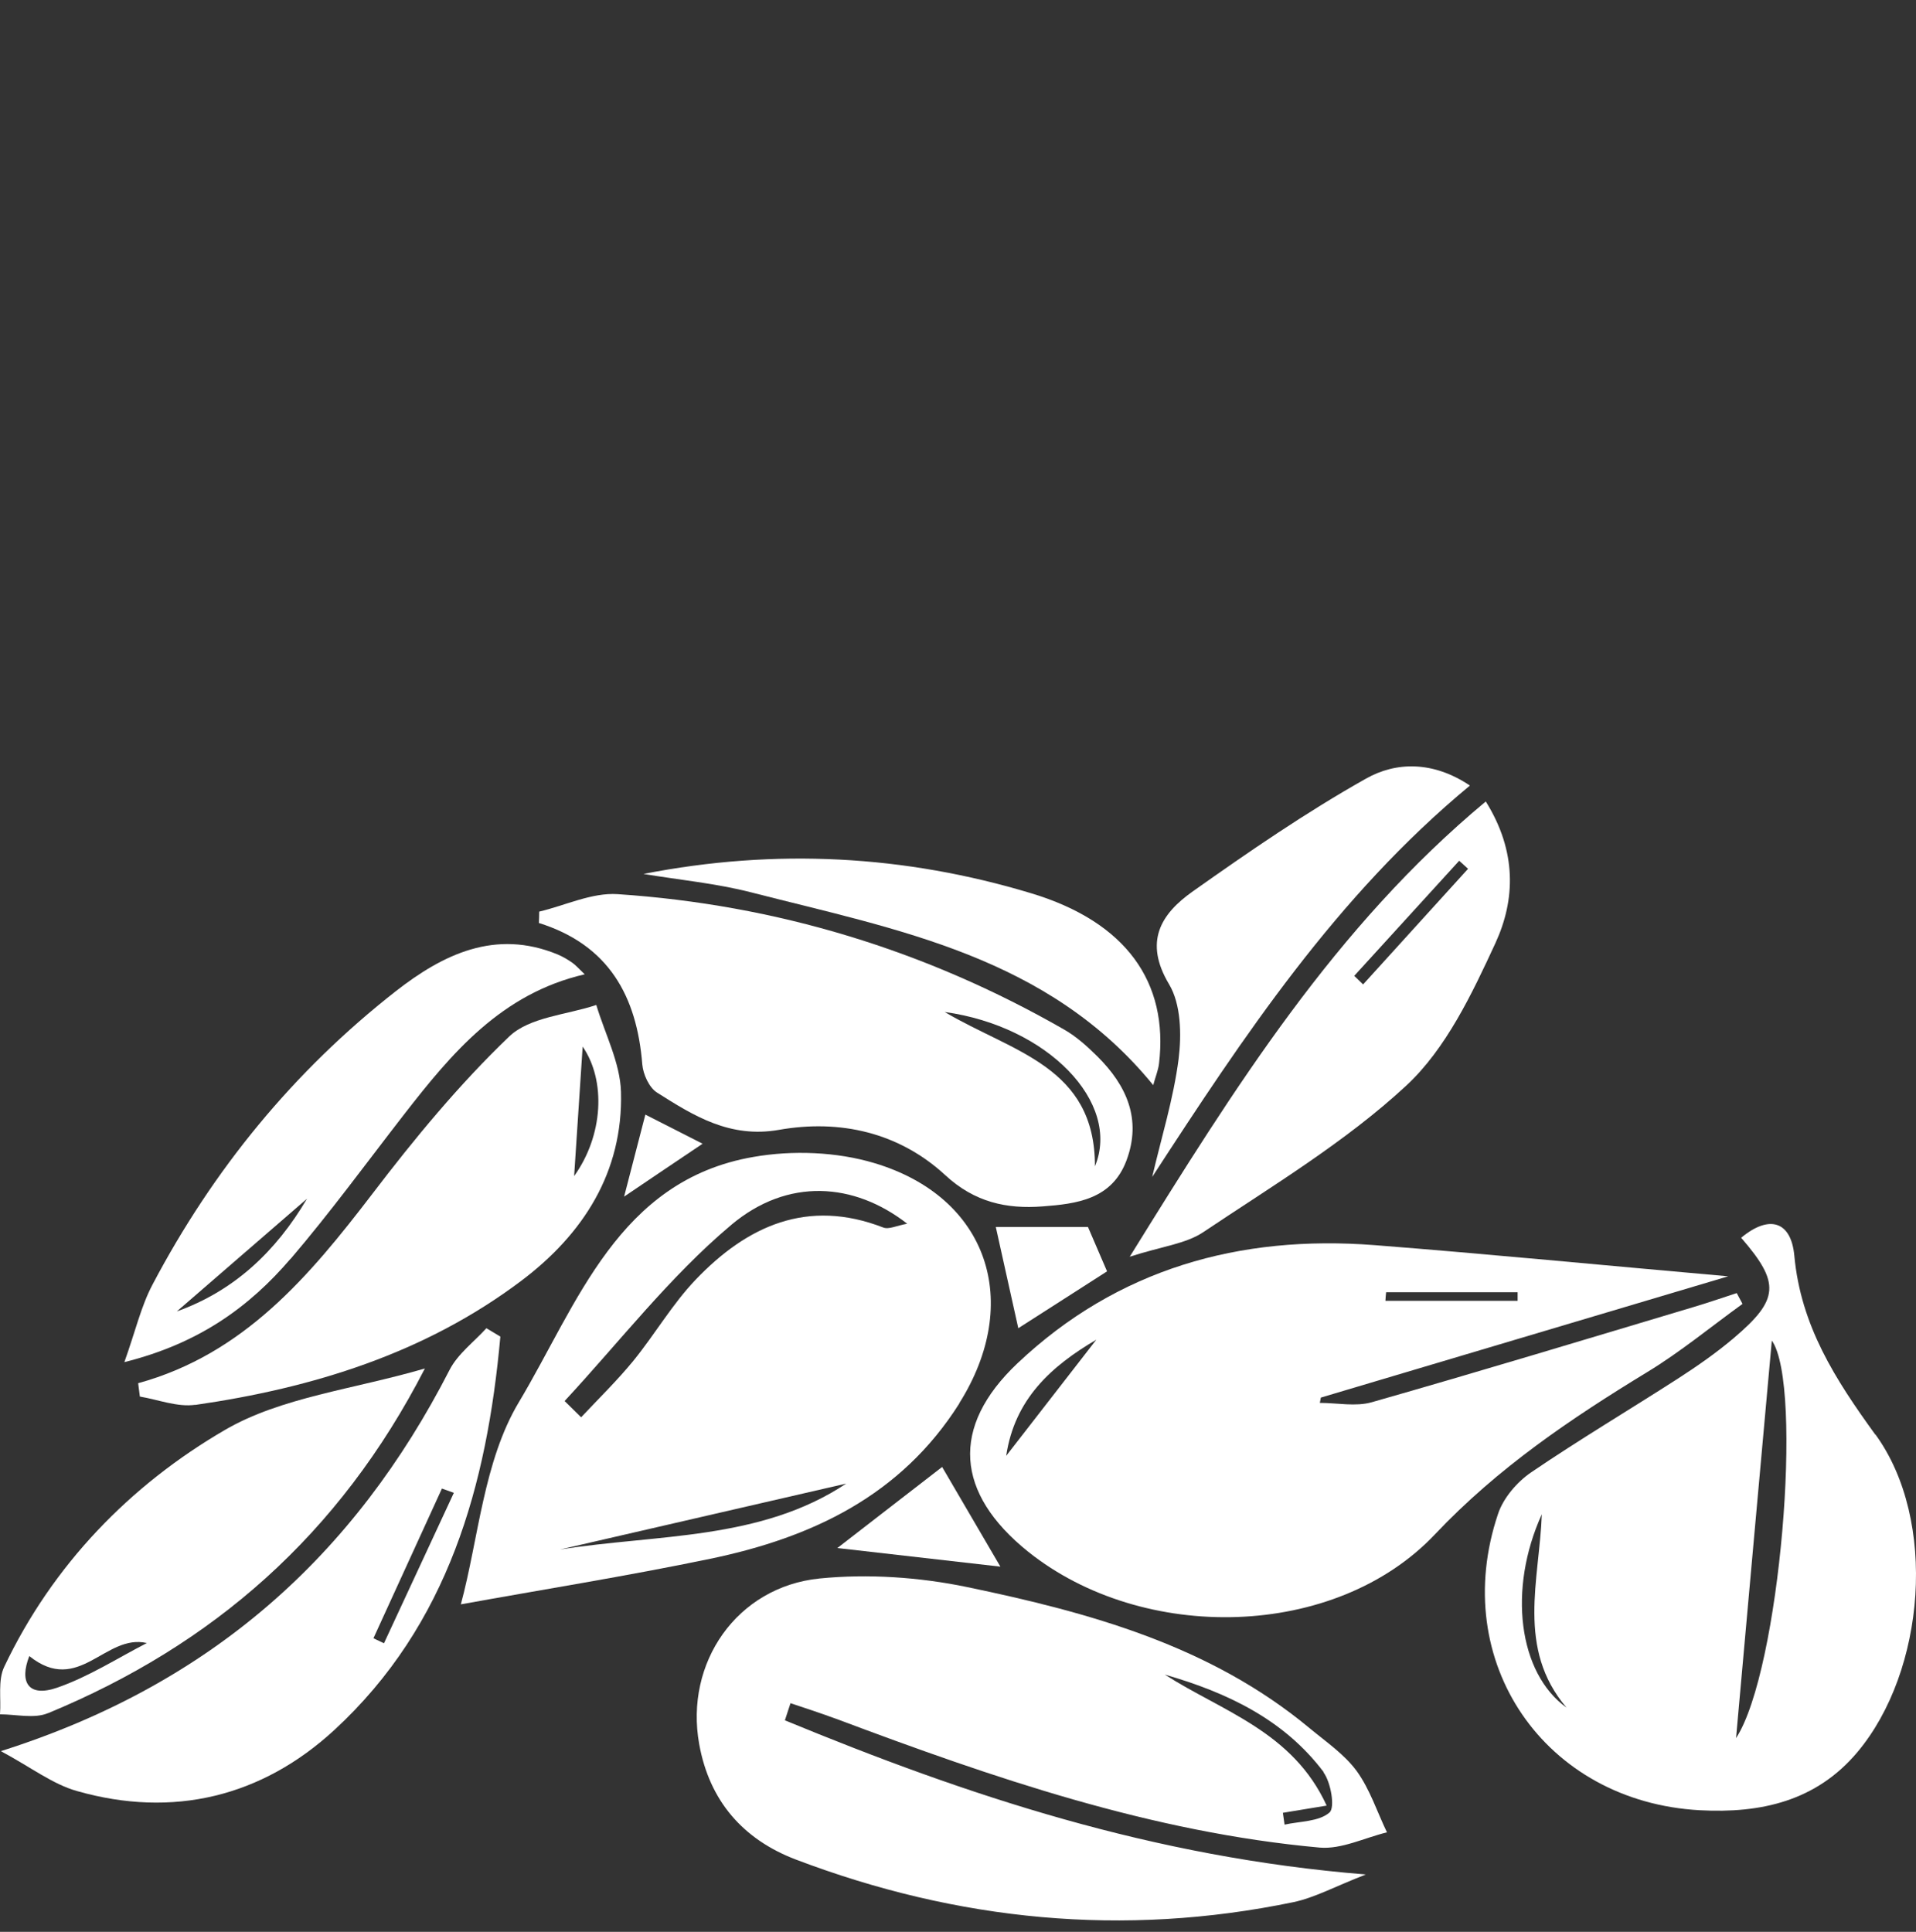 <svg xmlns="http://www.w3.org/2000/svg" width="120" height="121" viewBox="0 0 120 121" fill="none"><rect x="0" y="0" width="120" height="121" fill="#333333" stroke="none"/><path d="M69.335 79.629C68.919 78.663 68.545 77.783 68.14 76.85H62.367C62.847 79.007 63.295 81.034 63.776 83.191C65.664 81.989 67.489 80.809 69.335 79.629Z" fill="white"></path><path d="M73.817 66.325C73.496 68.825 72.728 71.282 72.163 73.717C77.861 64.952 83.686 56.133 92.062 49.202C89.758 47.657 87.432 47.7 85.543 48.773C81.787 50.886 78.223 53.343 74.702 55.832C72.717 57.238 71.618 58.965 73.219 61.647C73.966 62.892 74.008 64.791 73.817 66.325Z" fill="white"></path><path d="M64.384 97.181C71.576 102.943 83.633 102.707 89.875 96.098C93.823 91.924 98.379 88.856 103.17 85.937C105.251 84.671 107.15 83.105 109.135 81.667C109.017 81.442 108.889 81.217 108.772 80.991C107.876 81.281 106.99 81.592 106.083 81.86C99.371 83.867 92.66 85.905 85.916 87.826C84.913 88.115 83.75 87.868 82.662 87.868C82.683 87.761 82.704 87.643 82.726 87.536C91.07 85.047 99.414 82.569 108.238 79.94C100.353 79.243 93.225 78.545 86.087 77.987C77.636 77.333 69.996 79.468 63.733 85.379C59.497 89.381 59.849 93.533 64.384 97.181ZM86.802 80.938H95.05C95.05 81.12 95.05 81.292 95.05 81.474H86.77C86.781 81.292 86.791 81.12 86.813 80.938H86.802ZM68.663 83.91C66.827 86.281 64.981 88.652 63.018 91.184C63.551 87.622 65.835 85.573 68.663 83.91Z" fill="white"></path><path d="M52.423 96.956C55.933 97.353 59.348 97.75 62.655 98.125C61.396 95.98 60.18 93.887 59.006 91.881C56.925 93.49 54.706 95.207 52.433 96.967L52.423 96.956Z" fill="white"></path><path d="M40.301 54.738C42.553 55.113 44.857 55.328 47.066 55.897C56.178 58.235 65.643 59.888 72.227 67.966C72.365 67.451 72.536 67.044 72.589 66.625C73.198 61.529 70.53 57.742 64.587 55.95C56.669 53.558 48.581 53.118 40.301 54.738Z" fill="white"></path><path d="M52.391 107.663C62.218 111.354 72.12 114.766 82.651 115.721C84.017 115.839 85.458 115.109 86.866 114.766C86.247 113.478 85.799 112.073 84.978 110.936C84.209 109.884 83.057 109.101 82.022 108.243C75.79 103.061 68.236 101.001 60.564 99.402C57.566 98.78 54.365 98.565 51.334 98.866C46.138 99.391 42.873 104.155 43.791 109.24C44.431 112.802 46.544 115.216 49.851 116.472C59.967 120.313 70.359 121.343 80.987 119.143C82.331 118.864 83.59 118.167 85.543 117.405C72.195 116.332 60.564 112.459 49.158 107.749C49.275 107.395 49.392 107.03 49.51 106.676C50.47 106.998 51.43 107.309 52.38 107.663H52.391ZM82.886 111C83.356 111.633 83.622 113.21 83.27 113.521C82.609 114.101 81.424 114.068 80.453 114.283C80.421 114.036 80.379 113.79 80.347 113.543C81.147 113.414 81.947 113.275 83.089 113.092C80.966 108.447 76.537 107.191 72.952 104.885C76.858 106.011 80.421 107.696 82.907 111H82.886Z" fill="white"></path><path d="M30.463 83.191C29.684 84.049 28.671 84.8 28.159 85.798C22.204 97.417 13.263 105.496 0.053 109.68C1.953 110.7 3.297 111.751 4.823 112.18C10.851 113.897 16.4 112.534 20.935 108.361C28.095 101.762 30.495 93.018 31.338 83.716L30.463 83.191ZM24.04 102.921C23.826 102.814 23.602 102.717 23.389 102.61C24.819 99.488 26.249 96.355 27.678 93.233C27.924 93.319 28.169 93.405 28.425 93.501C26.963 96.645 25.502 99.788 24.05 102.921H24.04Z" fill="white"></path><path d="M3.02 107.299C13.295 103.05 21.244 96.162 26.611 85.712C22.098 87.032 17.627 87.504 14.085 89.564C8.152 93.018 3.308 97.997 0.267 104.391C-0.139 105.239 0.075 106.376 0 107.374C1.014 107.374 2.145 107.663 3.009 107.299H3.02ZM1.835 103.726C4.94 106.215 6.584 102.299 9.198 102.91C7.341 103.865 5.548 105.024 3.596 105.7C1.75 106.344 1.206 105.335 1.835 103.726Z" fill="white"></path><path d="M18.203 78.846C20.689 75.938 22.951 72.837 25.299 69.812C28.297 65.949 31.413 62.227 36.62 61.025C36.236 60.66 36.065 60.456 35.852 60.306C35.564 60.102 35.254 59.92 34.923 59.78C31.018 58.171 27.742 59.78 24.797 62.076C18.406 67.076 13.348 73.256 9.56 80.444C8.835 81.807 8.483 83.373 7.789 85.315C12.473 84.146 15.621 81.85 18.203 78.835V78.846ZM11.075 82.139C13.796 79.79 16.507 77.429 19.227 75.08C17.275 78.395 14.661 80.852 11.075 82.139Z" fill="white"></path><path d="M117.458 89.864C114.939 86.388 112.784 83.04 112.379 78.642C112.176 76.475 110.799 76.067 109.049 77.526C111.504 80.358 111.44 81.388 108.58 83.813C107.492 84.736 106.318 85.551 105.123 86.324C102.06 88.298 98.913 90.165 95.904 92.214C95.018 92.815 94.154 93.823 93.823 94.821C90.707 104.08 96.747 112.856 106.467 113.382C110.287 113.586 113.755 112.813 116.337 109.734C120.584 104.67 121.374 95.229 117.458 89.843V89.864ZM96.565 94.842C96.416 98.951 94.954 103.243 98.112 106.955C95.093 104.788 94.431 99.531 96.565 94.842ZM108.729 108.865C109.487 100.378 110.234 92.117 110.97 83.963C112.955 86.753 111.482 104.659 108.729 108.865Z" fill="white"></path><path d="M33.739 57.806C38.125 59.179 39.885 62.387 40.227 66.668C40.28 67.29 40.654 68.117 41.144 68.428C43.46 69.898 45.722 71.303 48.784 70.767C52.604 70.091 56.307 70.928 59.209 73.61C61.044 75.305 63.05 75.734 65.291 75.562C67.414 75.402 69.634 75.133 70.551 72.687C71.522 70.091 70.551 67.977 68.727 66.164C68.097 65.542 67.425 64.93 66.657 64.49C57.982 59.512 48.635 56.669 38.68 56.004C37.068 55.897 35.404 56.712 33.771 57.098C33.771 57.334 33.761 57.581 33.75 57.817L33.739 57.806ZM68.577 73.052C68.588 66.797 63.466 65.928 59.166 63.385C65.611 64.276 70.231 69.05 68.577 73.052Z" fill="white"></path><path d="M12.217 87.997C19.59 86.935 26.611 84.768 32.651 80.219C36.524 77.301 39.031 73.417 38.893 68.385C38.839 66.561 37.89 64.758 37.346 62.945C35.489 63.568 33.163 63.696 31.882 64.93C28.756 67.924 25.96 71.314 23.325 74.769C19.377 79.929 15.28 84.811 8.653 86.635C8.685 86.914 8.728 87.193 8.76 87.472C9.912 87.665 11.118 88.147 12.228 87.987L12.217 87.997ZM36.492 65.552C37.964 67.688 37.783 71.121 35.958 73.663C36.129 71.013 36.321 68.106 36.492 65.552Z" fill="white"></path><path d="M39.085 74.951C40.824 73.771 42.329 72.762 44.004 71.636C42.702 70.971 41.624 70.423 40.419 69.812C39.939 71.657 39.554 73.159 39.085 74.962V74.951Z" fill="white"></path><path d="M60.073 87.901C64.064 81.571 61.898 74.983 54.76 72.848C52.401 72.14 49.638 72.033 47.194 72.462C38.712 73.921 36.161 81.699 32.502 87.815C30.282 91.516 29.973 96.376 28.863 100.486C33.899 99.574 39.213 98.726 44.484 97.632C50.833 96.312 56.424 93.694 60.084 87.901H60.073ZM45.797 76.721C49.339 73.739 53.501 74.061 56.819 76.646C56.157 76.764 55.667 77.022 55.315 76.882C50.577 75.047 46.789 76.775 43.556 80.165C42.094 81.699 41.006 83.588 39.661 85.24C38.648 86.474 37.495 87.6 36.396 88.77C36.055 88.426 35.703 88.094 35.361 87.751C38.808 84.038 41.945 79.961 45.786 76.732L45.797 76.721ZM52.999 92.922C47.632 96.495 41.123 96.087 35.073 97.052C41.07 95.668 47.077 94.284 52.999 92.922Z" fill="white"></path><path d="M70.743 78.717C72.76 78.062 74.265 77.912 75.364 77.172C79.706 74.264 84.263 71.528 88.072 67.999C90.569 65.681 92.191 62.248 93.663 59.062C94.901 56.368 95.018 53.343 93.055 50.199C83.612 58.064 77.38 68.031 70.754 78.717H70.743ZM85.372 61.658C85.191 61.475 84.999 61.304 84.817 61.121C87.005 58.718 89.203 56.315 91.39 53.912C91.572 54.083 91.764 54.244 91.945 54.416C89.758 56.83 87.56 59.244 85.372 61.658Z" fill="white"></path></svg>